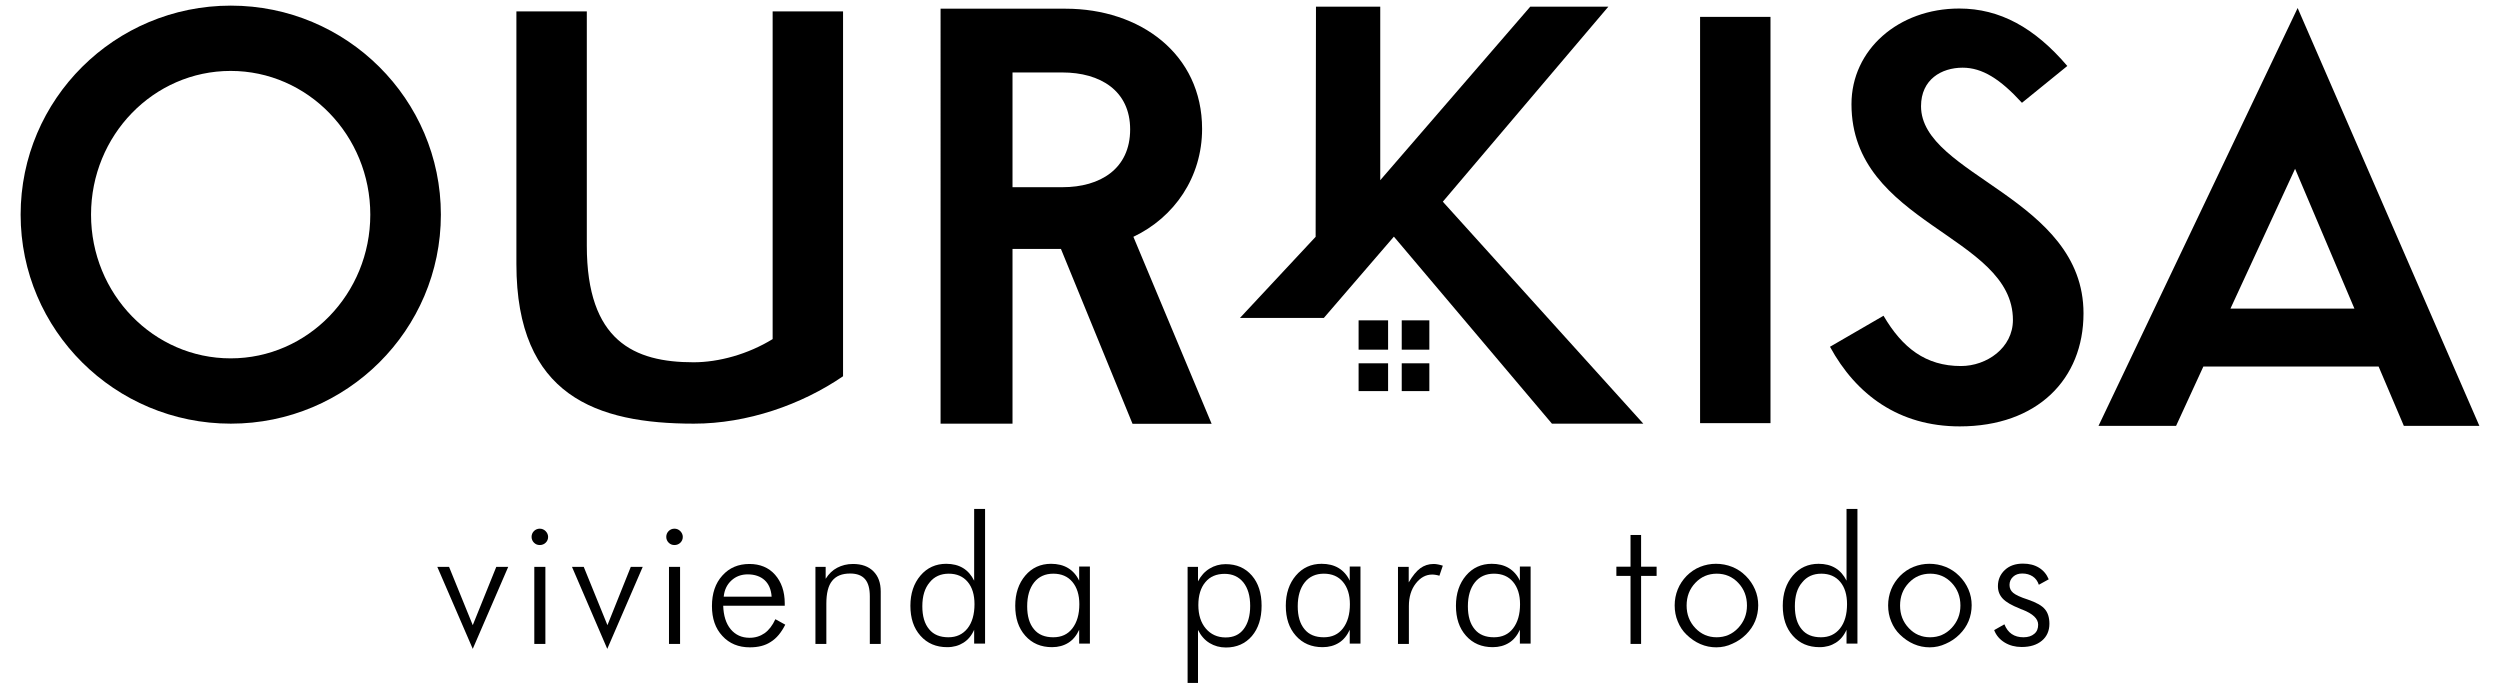 <?xml version="1.0" encoding="utf-8"?>
<!-- Generator: Adobe Illustrator 24.0.0, SVG Export Plug-In . SVG Version: 6.00 Build 0)  -->
<svg version="1.1" id="Capa_1" xmlns="http://www.w3.org/2000/svg" xmlns:xlink="http://www.w3.org/1999/xlink" x="0px" y="0px"
	 viewBox="0 0 146.64 40.37" style="enable-background:new 0 0 146.64 40.37;" xml:space="preserve">
<g>
	<g>
		<path d="M25.86,12.59c0,6.77-5.52,12.26-12.32,12.26c-6.81,0-12.33-5.49-12.33-12.26S6.73,0.33,13.54,0.33
			C20.33,0.33,25.86,5.82,25.86,12.59z M5.34,12.59c0,4.65,3.66,8.43,8.19,8.43c4.52,0,8.19-3.78,8.19-8.43s-3.67-8.43-8.19-8.43
			C9,4.16,5.34,7.94,5.34,12.59z"/>
		<path d="M45.32,0.67h4.13v21.4c-2.44,1.67-5.62,2.78-8.75,2.78c-5.69,0-10.41-1.62-10.41-9.36V0.67h4.13v13.74
			c0,5.6,2.78,6.84,6.26,6.84c1.48,0,3.19-0.47,4.64-1.36V0.67z"/>
		<path d="M59.39,14.59v10.26h-4.22V0.51h7.33c4.38,0,8.01,2.66,8.01,7.05c0,2.84-1.63,5.19-4.03,6.33l4.59,10.97h-4.64l-4.2-10.26
			H59.39z M59.39,4.25v6.73h2.93c2.22,0,3.97-1.08,3.97-3.39c0-2.27-1.75-3.34-3.98-3.34H59.39z"/>
		<path d="M103.85,0.99v23.83h-4.13V0.99H103.85z"/>
		<path d="M118.6,6.03c-1.28-1.4-2.33-2.06-3.48-2.06c-1.24,0-2.44,0.69-2.44,2.26c0,4.07,9.53,5.37,9.53,12.15
			c0,3.87-2.72,6.63-7.26,6.63c-3.57,0-6.08-1.86-7.61-4.67l3.14-1.82c1.1,1.88,2.47,2.95,4.54,2.95c1.52,0,3.05-1.07,3.05-2.7
			c0-4.99-9.47-5.61-9.47-12.66c0-3.2,2.76-5.61,6.32-5.61c2.38,0,4.42,1.12,6.34,3.37L118.6,6.03z"/>
		<path d="M139.52,21.5h-10.28l-1.6,3.48h-4.55l11.68-24.51l10.66,24.51H141L139.52,21.5z M134.62,9.9l-3.79,8.2h7.27L134.62,9.9z"
			/>
		<polygon points="96.39,24.85 91.03,24.85 81.76,13.88 77.65,18.65 72.73,18.65 77.17,13.89 77.19,0.39 80.96,0.39 80.96,10.57 
			89.76,0.39 94.34,0.39 84.63,11.83 		"/>
		<rect x="82.22" y="18.79" width="1.62" height="1.72"/>
		<rect x="79.69" y="18.79" width="1.73" height="1.72"/>
		<rect x="82.22" y="21.31" width="1.62" height="1.63"/>
		<rect x="79.69" y="21.31" width="1.73" height="1.63"/>
	</g>
	<g>
		<path d="M25.65,33.25h0.69l1.39,3.42l1.38-3.42h0.7l-2.08,4.81L25.65,33.25z"/>
		<path d="M31.18,31.49c0-0.13,0.05-0.25,0.14-0.34s0.21-0.14,0.34-0.14c0.13,0,0.25,0.05,0.34,0.14s0.15,0.21,0.15,0.34
			c0,0.14-0.05,0.25-0.14,0.34c-0.09,0.09-0.21,0.14-0.35,0.14c-0.14,0-0.25-0.05-0.34-0.14C31.23,31.74,31.18,31.62,31.18,31.49z
			 M31.34,37.77v-4.52h0.65v4.52H31.34z"/>
		<path d="M33.55,33.25h0.69l1.39,3.42L37,33.25h0.7l-2.08,4.81L33.55,33.25z"/>
		<path d="M39.08,31.49c0-0.13,0.05-0.25,0.14-0.34s0.21-0.14,0.34-0.14c0.13,0,0.25,0.05,0.34,0.14s0.15,0.21,0.15,0.34
			c0,0.14-0.05,0.25-0.14,0.34c-0.09,0.09-0.21,0.14-0.35,0.14c-0.14,0-0.25-0.05-0.34-0.14C39.13,31.74,39.08,31.62,39.08,31.49z
			 M39.24,37.77v-4.52h0.65v4.52H39.24z"/>
		<path d="M46.01,35.53h-3.59c0.02,0.58,0.16,1.04,0.44,1.38c0.28,0.33,0.64,0.5,1.11,0.5c0.33,0,0.62-0.09,0.88-0.27
			c0.25-0.18,0.46-0.45,0.63-0.82l0.58,0.32c-0.23,0.46-0.51,0.8-0.85,1.01c-0.33,0.22-0.74,0.32-1.23,0.32
			c-0.66,0-1.2-0.22-1.61-0.67c-0.41-0.44-0.61-1.02-0.61-1.75c0-0.74,0.2-1.34,0.61-1.79c0.41-0.46,0.94-0.68,1.59-0.68
			c0.62,0,1.13,0.21,1.5,0.63s0.57,0.98,0.57,1.68V35.53z M45.26,34.99c-0.03-0.42-0.17-0.74-0.41-0.96s-0.58-0.34-0.99-0.34
			c-0.38,0-0.7,0.12-0.96,0.36c-0.26,0.24-0.41,0.55-0.45,0.95H45.26z"/>
		<path d="M47.83,37.77v-4.52h0.6v0.7c0.18-0.29,0.41-0.51,0.68-0.65s0.57-0.22,0.92-0.22c0.51,0,0.91,0.14,1.2,0.43
			c0.29,0.29,0.43,0.68,0.43,1.19v3.07h-0.64v-2.79c0-0.45-0.09-0.79-0.28-1.01c-0.19-0.22-0.48-0.33-0.87-0.33
			c-0.48,0-0.83,0.14-1.06,0.43c-0.23,0.28-0.34,0.73-0.34,1.34v2.36H47.83z"/>
		<path d="M57.14,37.77v-0.83c-0.15,0.34-0.36,0.59-0.63,0.76c-0.27,0.17-0.58,0.26-0.95,0.26c-0.65,0-1.17-0.22-1.57-0.67
			c-0.4-0.45-0.59-1.03-0.59-1.76c0-0.72,0.2-1.31,0.59-1.77c0.39-0.46,0.9-0.69,1.51-0.69c0.38,0,0.71,0.08,0.99,0.25
			s0.49,0.42,0.65,0.74v-4.21h0.64v7.9H57.14z M54.1,35.56c0,0.58,0.13,1.03,0.4,1.35c0.26,0.32,0.64,0.47,1.13,0.47
			c0.47,0,0.84-0.17,1.12-0.52c0.27-0.34,0.41-0.82,0.41-1.42c0-0.55-0.13-0.99-0.4-1.31c-0.27-0.32-0.64-0.48-1.11-0.48
			c-0.47,0-0.85,0.17-1.12,0.51C54.24,34.5,54.1,34.97,54.1,35.56z"/>
		<path d="M63.3,37.77v-0.83c-0.15,0.33-0.36,0.59-0.63,0.76c-0.27,0.17-0.59,0.26-0.96,0.26c-0.65,0-1.17-0.22-1.57-0.67
			c-0.4-0.45-0.59-1.03-0.59-1.76c0-0.72,0.2-1.31,0.59-1.77c0.39-0.46,0.9-0.69,1.51-0.69c0.38,0,0.72,0.08,1,0.25
			s0.5,0.42,0.65,0.74v-0.83h0.63v4.52H63.3z M60.25,35.56c0,0.58,0.13,1.03,0.4,1.35c0.26,0.32,0.64,0.47,1.13,0.47
			c0.48,0,0.85-0.17,1.12-0.52s0.41-0.82,0.41-1.42c0-0.55-0.14-0.99-0.41-1.31c-0.27-0.32-0.64-0.48-1.12-0.48
			c-0.47,0-0.85,0.17-1.12,0.51C60.39,34.5,60.25,34.97,60.25,35.56z"/>
		<path d="M69.66,40.04v-6.79h0.61v0.85c0.17-0.33,0.4-0.58,0.68-0.75c0.28-0.17,0.59-0.26,0.94-0.26c0.64,0,1.15,0.22,1.54,0.67
			C73.81,34.2,74,34.79,74,35.53c0,0.74-0.19,1.33-0.57,1.78c-0.38,0.44-0.89,0.67-1.52,0.67c-0.36,0-0.68-0.09-0.96-0.26
			c-0.28-0.17-0.51-0.43-0.68-0.77v3.11H69.66z M73.33,35.54c0-0.58-0.13-1.04-0.4-1.38c-0.27-0.33-0.63-0.5-1.1-0.5
			c-0.48,0-0.86,0.16-1.13,0.49c-0.27,0.32-0.41,0.77-0.41,1.34c0,0.58,0.15,1.04,0.44,1.38s0.68,0.52,1.16,0.52
			c0.46,0,0.81-0.16,1.06-0.49C73.2,36.57,73.33,36.12,73.33,35.54z"/>
		<path d="M79.17,37.77v-0.83c-0.15,0.33-0.36,0.59-0.63,0.76c-0.27,0.17-0.59,0.26-0.96,0.26c-0.65,0-1.17-0.22-1.57-0.67
			c-0.4-0.45-0.59-1.03-0.59-1.76c0-0.72,0.2-1.31,0.59-1.77c0.39-0.46,0.9-0.69,1.51-0.69c0.38,0,0.72,0.08,1,0.25
			s0.5,0.42,0.65,0.74v-0.83h0.63v4.52H79.17z M76.12,35.56c0,0.58,0.13,1.03,0.4,1.35c0.26,0.32,0.64,0.47,1.13,0.47
			c0.48,0,0.85-0.17,1.12-0.52s0.41-0.82,0.41-1.42c0-0.55-0.14-0.99-0.41-1.31c-0.27-0.32-0.64-0.48-1.12-0.48
			c-0.47,0-0.85,0.17-1.12,0.51C76.26,34.5,76.12,34.97,76.12,35.56z"/>
		<path d="M82.63,34.16c0.23-0.39,0.46-0.67,0.68-0.83s0.48-0.25,0.78-0.25c0.09,0,0.18,0.01,0.27,0.03
			c0.09,0.02,0.18,0.04,0.27,0.07l-0.2,0.59c-0.07-0.02-0.14-0.04-0.21-0.05c-0.07-0.01-0.14-0.02-0.21-0.02
			c-0.38,0-0.7,0.18-0.97,0.53s-0.4,0.79-0.4,1.32v2.22H82v-4.52h0.63V34.16z"/>
		<path d="M89.15,37.77v-0.83c-0.15,0.33-0.36,0.59-0.63,0.76c-0.27,0.17-0.59,0.26-0.96,0.26c-0.65,0-1.17-0.22-1.57-0.67
			c-0.4-0.45-0.59-1.03-0.59-1.76c0-0.72,0.2-1.31,0.59-1.77c0.39-0.46,0.9-0.69,1.51-0.69c0.38,0,0.72,0.08,1,0.25
			s0.5,0.42,0.65,0.74v-0.83h0.63v4.52H89.15z M86.1,35.56c0,0.58,0.13,1.03,0.4,1.35c0.26,0.32,0.64,0.47,1.13,0.47
			c0.48,0,0.85-0.17,1.12-0.52s0.41-0.82,0.41-1.42c0-0.55-0.14-0.99-0.41-1.31c-0.27-0.32-0.64-0.48-1.12-0.48
			c-0.47,0-0.85,0.17-1.12,0.51C86.24,34.5,86.1,34.97,86.1,35.56z"/>
		<path d="M95.64,33.78h-0.83v-0.54h0.83v-1.86h0.62v1.86h0.91v0.54h-0.91v3.99h-0.62V33.78z"/>
		<path d="M100.67,37.97c-0.32,0-0.63-0.06-0.93-0.19c-0.3-0.13-0.56-0.31-0.81-0.55c-0.23-0.22-0.4-0.48-0.52-0.78
			c-0.12-0.29-0.18-0.6-0.18-0.94c0-0.33,0.06-0.64,0.18-0.94c0.12-0.3,0.3-0.56,0.52-0.79c0.23-0.23,0.49-0.41,0.79-0.53
			c0.3-0.12,0.61-0.18,0.93-0.18c0.33,0,0.65,0.06,0.95,0.18c0.3,0.12,0.57,0.3,0.8,0.53c0.23,0.23,0.41,0.49,0.54,0.79
			s0.19,0.61,0.19,0.93s-0.06,0.64-0.18,0.93c-0.12,0.29-0.3,0.55-0.53,0.78c-0.24,0.24-0.51,0.42-0.81,0.55
			C101.32,37.9,101,37.97,100.67,37.97z M100.69,37.38c0.5,0,0.92-0.18,1.26-0.54c0.34-0.36,0.52-0.8,0.52-1.32
			c0-0.53-0.17-0.97-0.51-1.33c-0.34-0.36-0.76-0.54-1.26-0.54c-0.5,0-0.92,0.18-1.26,0.54c-0.34,0.36-0.51,0.8-0.51,1.33
			c0,0.52,0.17,0.96,0.51,1.32S100.2,37.38,100.69,37.38z"/>
		<path d="M108.31,37.77v-0.83c-0.15,0.34-0.36,0.59-0.63,0.76c-0.27,0.17-0.58,0.26-0.95,0.26c-0.65,0-1.17-0.22-1.57-0.67
			c-0.4-0.45-0.59-1.03-0.59-1.76c0-0.72,0.2-1.31,0.59-1.77c0.39-0.46,0.9-0.69,1.51-0.69c0.38,0,0.71,0.08,0.99,0.25
			s0.49,0.42,0.65,0.74v-4.21h0.64v7.9H108.31z M105.28,35.56c0,0.58,0.13,1.03,0.4,1.35c0.26,0.32,0.64,0.47,1.13,0.47
			c0.47,0,0.84-0.17,1.12-0.52c0.27-0.34,0.41-0.82,0.41-1.42c0-0.55-0.13-0.99-0.4-1.31c-0.27-0.32-0.64-0.48-1.11-0.48
			c-0.47,0-0.85,0.17-1.12,0.51C105.41,34.5,105.28,34.97,105.28,35.56z"/>
		<path d="M113.19,37.97c-0.32,0-0.63-0.06-0.93-0.19c-0.3-0.13-0.56-0.31-0.81-0.55c-0.23-0.22-0.4-0.48-0.52-0.78
			c-0.12-0.29-0.18-0.6-0.18-0.94c0-0.33,0.06-0.64,0.18-0.94c0.12-0.3,0.3-0.56,0.52-0.79c0.23-0.23,0.49-0.41,0.79-0.53
			c0.3-0.12,0.61-0.18,0.93-0.18c0.33,0,0.65,0.06,0.95,0.18c0.3,0.12,0.57,0.3,0.8,0.53c0.23,0.23,0.41,0.49,0.54,0.79
			s0.19,0.61,0.19,0.93s-0.06,0.64-0.18,0.93c-0.12,0.29-0.3,0.55-0.53,0.78c-0.24,0.24-0.51,0.42-0.81,0.55
			C113.83,37.9,113.52,37.97,113.19,37.97z M113.21,37.38c0.5,0,0.92-0.18,1.26-0.54c0.34-0.36,0.52-0.8,0.52-1.32
			c0-0.53-0.17-0.97-0.51-1.33c-0.34-0.36-0.76-0.54-1.26-0.54c-0.5,0-0.92,0.18-1.26,0.54c-0.34,0.36-0.51,0.8-0.51,1.33
			c0,0.52,0.17,0.96,0.51,1.32S112.71,37.38,113.21,37.38z"/>
		<path d="M116.97,36.96l0.6-0.34c0.1,0.25,0.24,0.44,0.43,0.57c0.19,0.13,0.42,0.19,0.69,0.19c0.27,0,0.48-0.07,0.63-0.2
			c0.16-0.13,0.23-0.31,0.23-0.54c0-0.35-0.31-0.64-0.92-0.88c-0.06-0.02-0.12-0.04-0.15-0.06c-0.48-0.19-0.81-0.38-1-0.58
			c-0.19-0.2-0.29-0.44-0.29-0.74c0-0.38,0.14-0.7,0.41-0.95c0.27-0.25,0.62-0.37,1.06-0.37c0.37,0,0.68,0.08,0.94,0.24
			c0.26,0.16,0.45,0.39,0.57,0.68l-0.58,0.32c-0.07-0.21-0.19-0.38-0.36-0.49c-0.17-0.11-0.37-0.17-0.61-0.17
			c-0.22,0-0.4,0.06-0.54,0.19c-0.14,0.13-0.21,0.29-0.21,0.48c0,0.19,0.07,0.34,0.21,0.46s0.43,0.26,0.87,0.4
			c0.5,0.17,0.83,0.36,1,0.57c0.17,0.2,0.26,0.49,0.26,0.85c0,0.41-0.15,0.75-0.44,0.99c-0.3,0.25-0.69,0.37-1.19,0.37
			c-0.38,0-0.71-0.09-0.99-0.26S117.09,37.28,116.97,36.96z"/>
	</g>
</g>
</svg>
